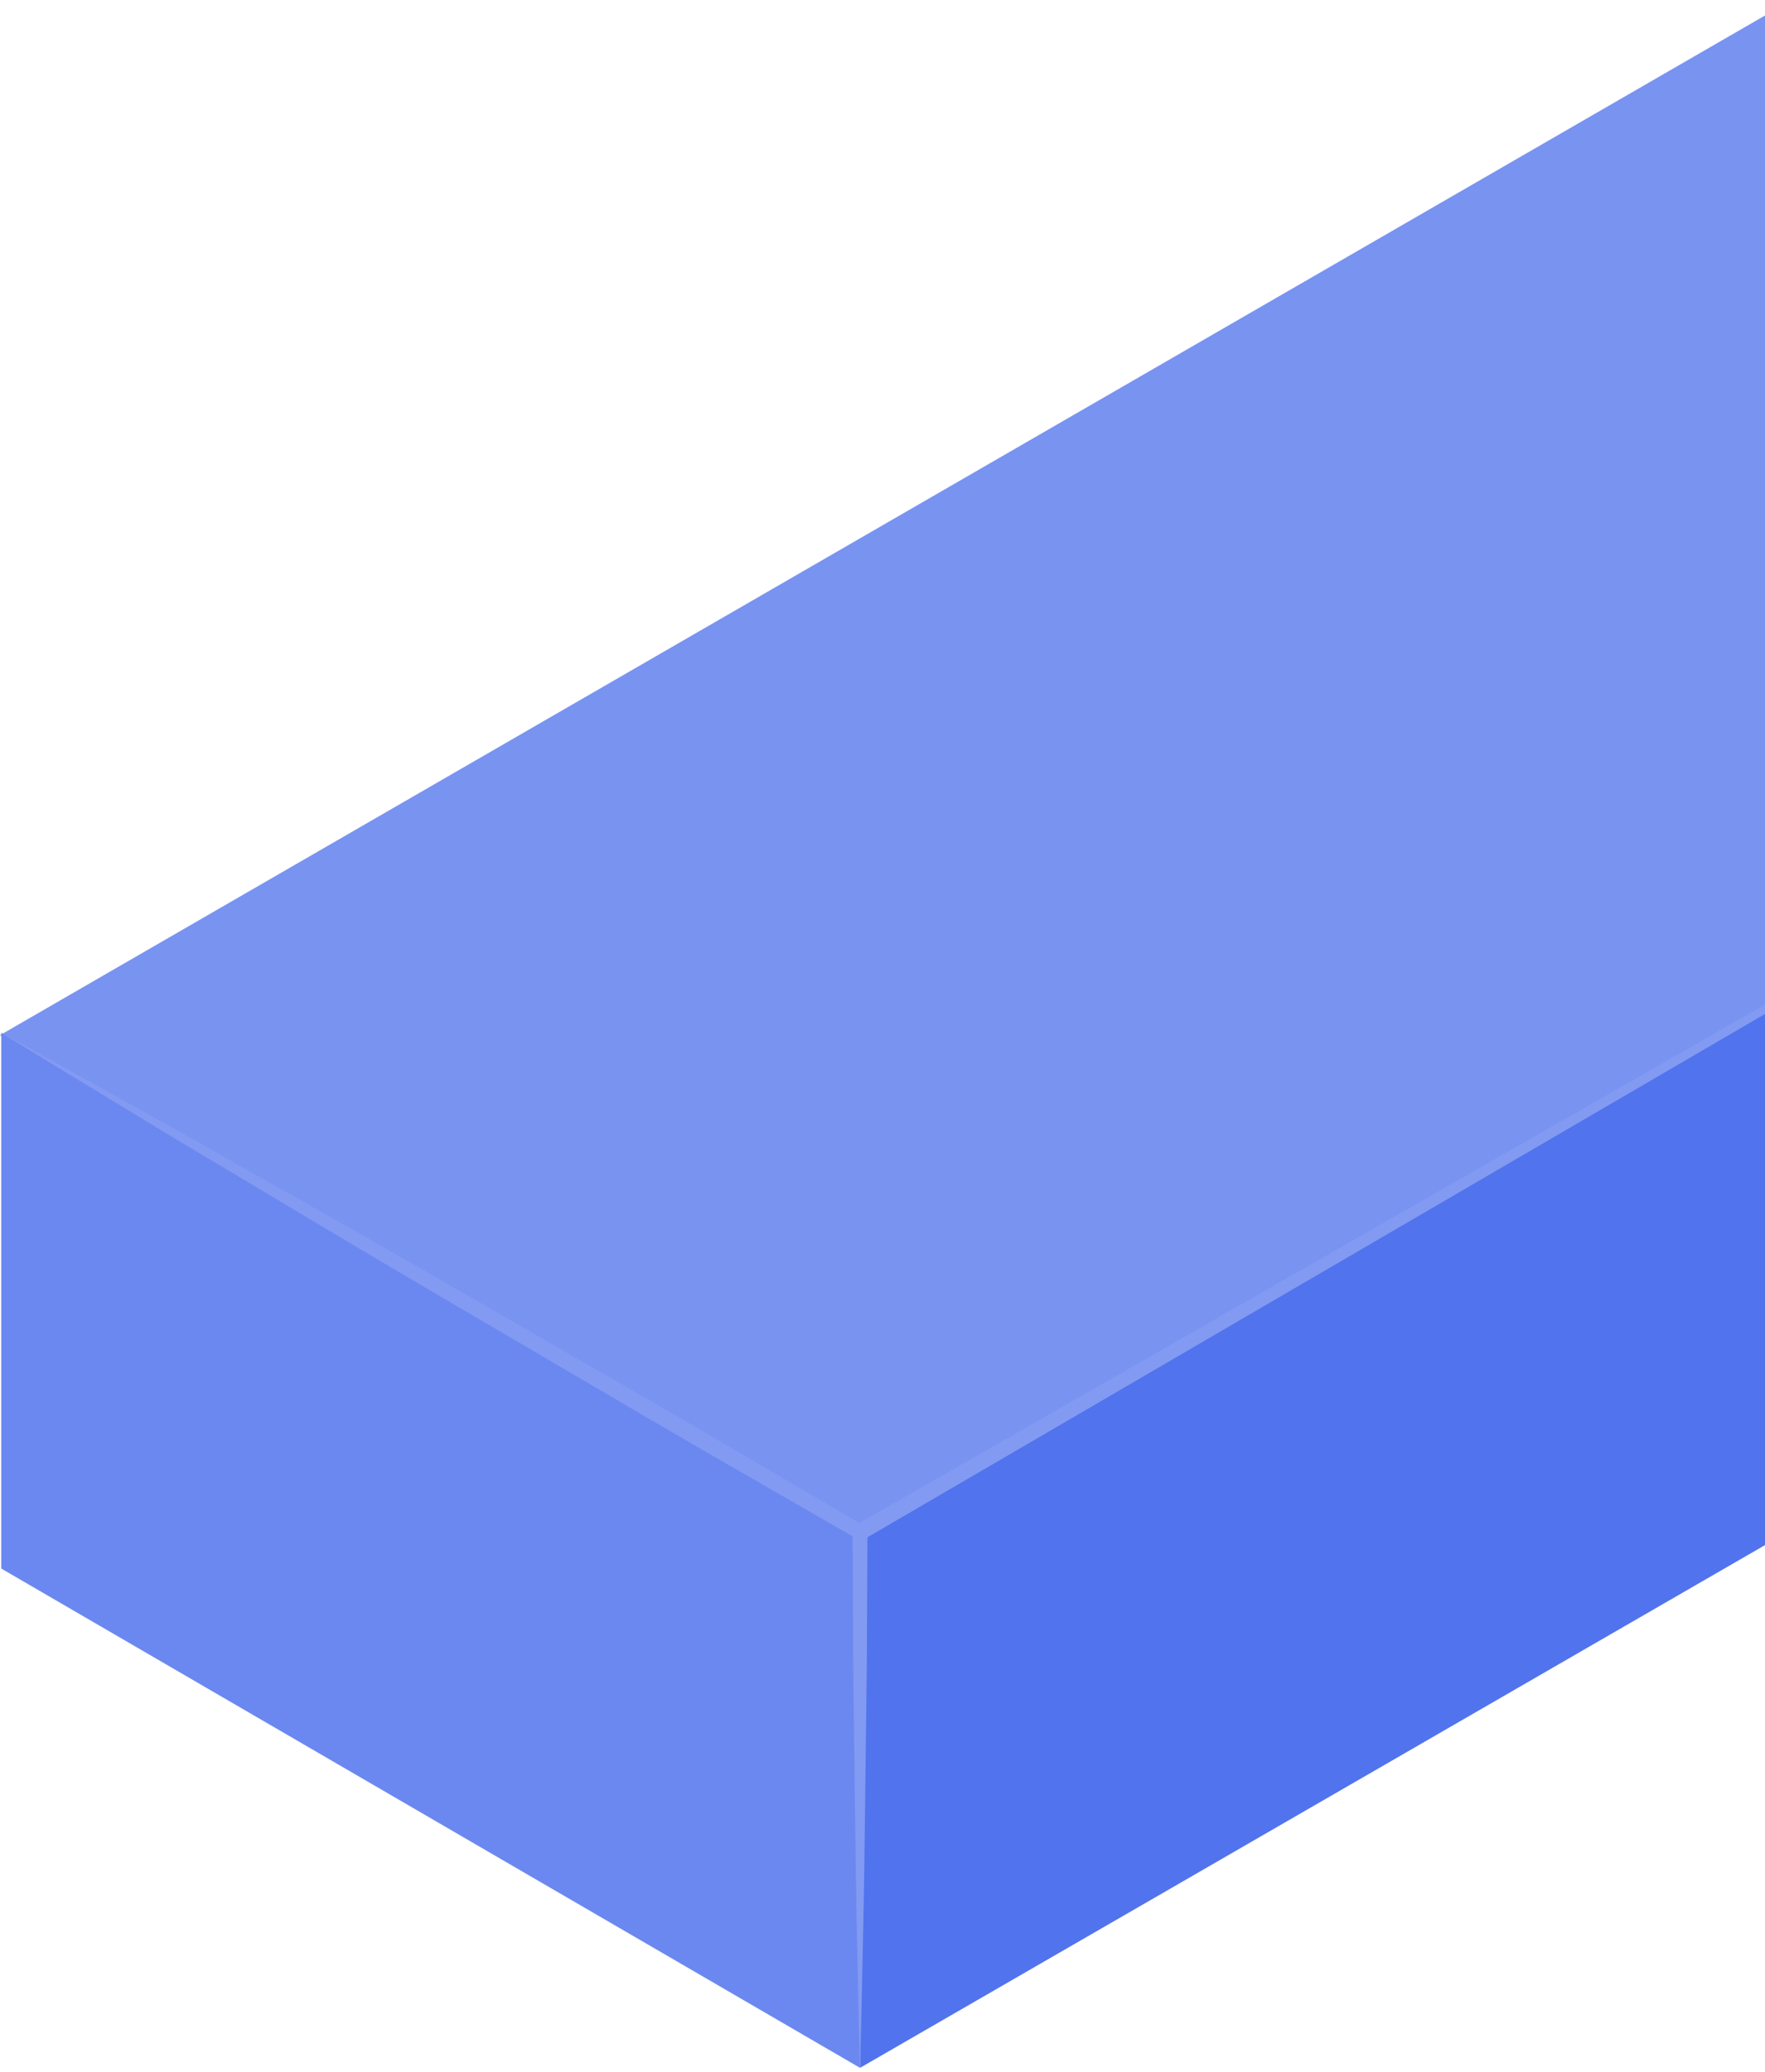 <svg width="156" height="183" viewBox="0 0 156 183" fill="none" xmlns="http://www.w3.org/2000/svg">
<g clip-path="url(#clip0_968_3440)">
<path d="M158.372 0L234.39 43.889L76.019 135.326L0 91.437L158.372 0Z" fill="#7993F1"/>
<path d="M234.39 43.889V91.219L106.024 165.332L76.019 182.65V135.32L234.39 43.889Z" fill="#5173ED"/>
<path d="M0.109 91.219V138.548L76.019 182.656V135.326L0.109 91.219Z" fill="#6B88F0"/>
<!-- <g style="mix-blend-mode:multiply">
<path d="M234.39 63.901V91.2186L106.024 165.332L76.0186 182.65H123.348L281.72 91.2186L234.39 63.901Z" fill="#EDEFF3"/>
</g> -->
<path d="M0.109 91.219C3.325 92.966 6.517 94.75 9.715 96.528C12.913 98.306 16.116 100.078 19.29 101.892C25.649 105.508 32.045 109.07 38.38 112.729L57.396 123.682C63.737 127.329 70.03 131.066 76.346 134.756L76.674 134.95V135.326L76.613 147.158L76.468 158.991C76.419 162.935 76.377 166.879 76.286 170.823C76.201 174.767 76.134 178.711 76.013 182.656C75.891 178.711 75.825 174.767 75.74 170.823C75.648 166.879 75.606 162.935 75.558 158.991L75.412 147.158L75.357 135.326L75.685 135.896C69.35 132.231 62.991 128.621 56.68 124.92L37.742 113.821C31.426 110.126 25.164 106.34 18.877 102.608C15.728 100.745 12.603 98.84 9.478 96.941C6.347 95.047 3.222 93.148 0.109 91.225V91.219Z" fill="#829AF2"/>
<path d="M234.39 43.889L76.382 135.957L75.654 134.695L234.39 43.889Z" fill="#829AF2"/>
</g>
<defs>
<clipPath id="clip0_968_3440">
<rect width="281.72" height="182.656" fill="white"/>
</clipPath>
</defs>
</svg>
